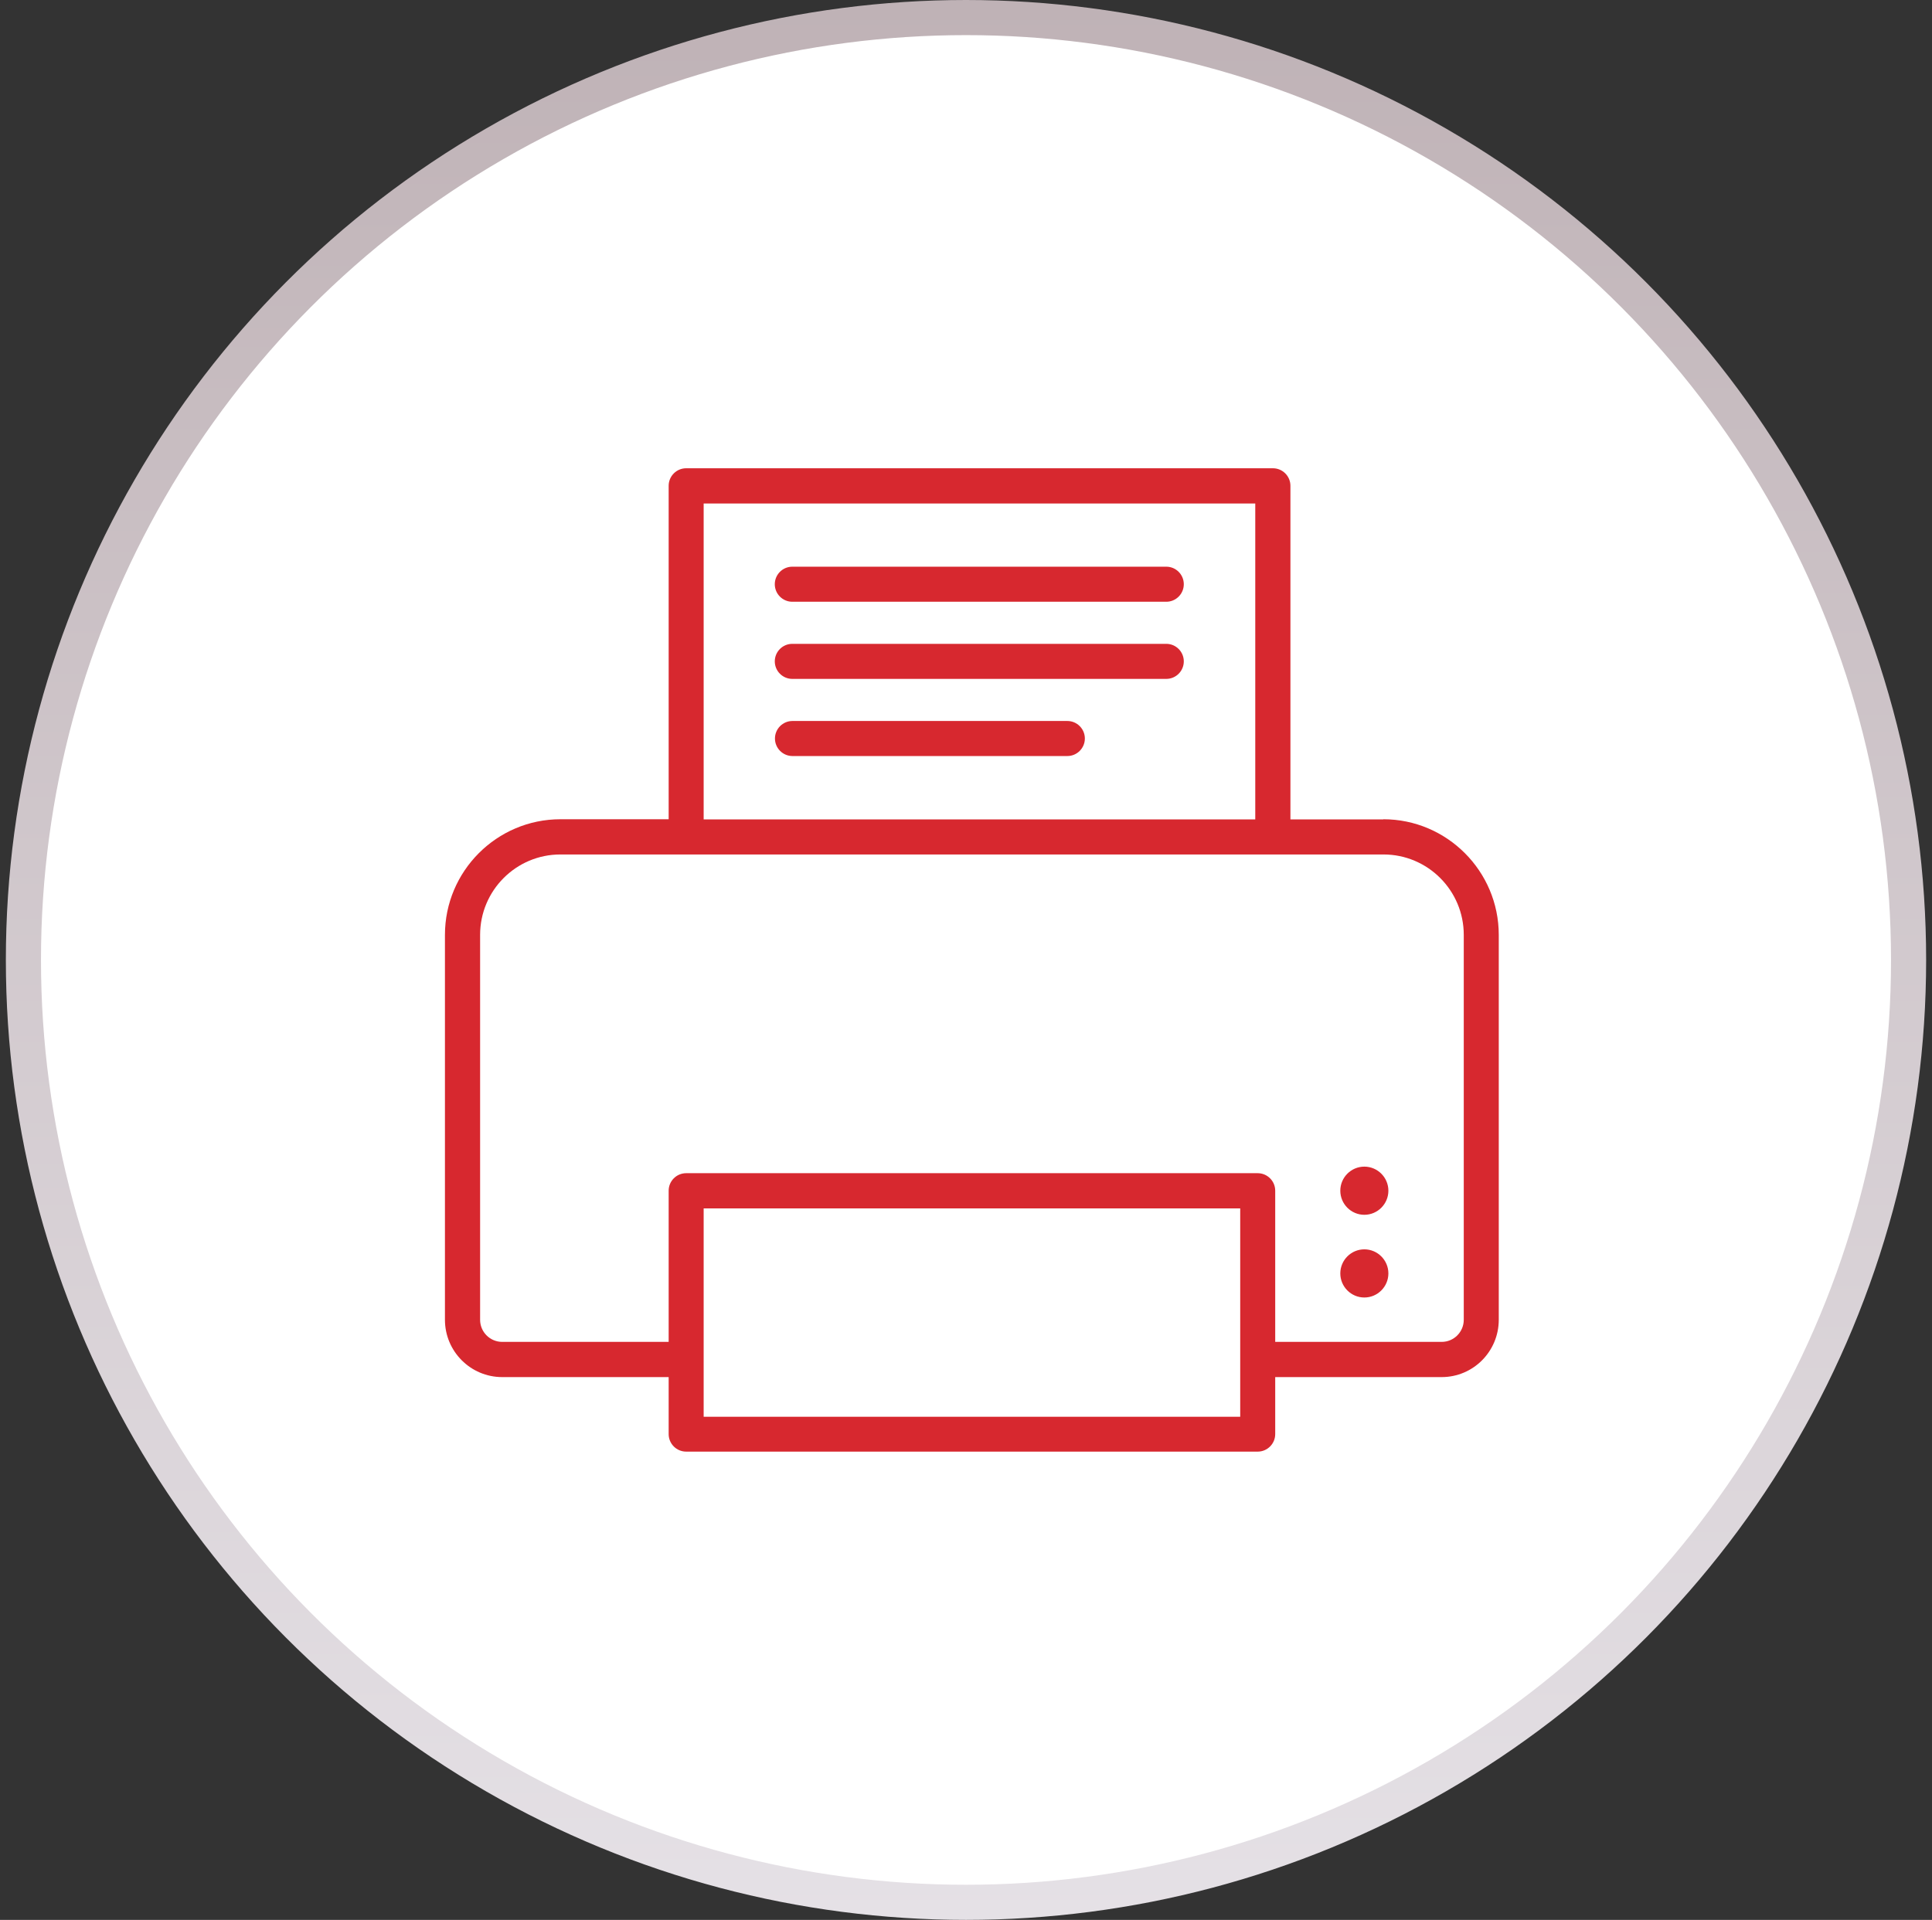 <?xml version="1.0" encoding="UTF-8"?>
<svg xmlns="http://www.w3.org/2000/svg" width="165" height="164" viewBox="0 0 165 164" fill="none">
  <rect x="0" y="0" width="165" height="164" fill="#333333" stroke="none"/>
  <circle cx="82.5" cy="82" r="80.5" fill="white" stroke="url(#paint0_linear_2287_1937)" stroke-width="3"></circle>
  <path d="M99.606 48.408H67.665C66.841 48.408 66.17 49.08 66.17 49.905C66.17 50.731 66.841 51.403 67.665 51.403H99.606C100.43 51.403 101.101 50.731 101.101 49.905C101.101 49.08 100.43 48.408 99.606 48.408Z" fill="#D7282F"></path>
  <path d="M99.606 54.998H67.665C66.841 54.998 66.17 55.67 66.17 56.495C66.17 57.321 66.841 57.992 67.665 57.992H99.606C100.43 57.992 101.101 57.321 101.101 56.495C101.101 55.67 100.43 54.998 99.606 54.998Z" fill="#D7282F"></path>
  <path d="M91.156 61.588H67.679C66.855 61.588 66.184 62.259 66.184 63.085C66.184 63.91 66.855 64.582 67.679 64.582H91.156C91.98 64.582 92.651 63.91 92.651 63.085C92.651 62.259 91.98 61.588 91.156 61.588Z" fill="#D7282F"></path>
  <path d="M116.52 103.77C117.651 103.77 118.573 102.846 118.573 101.713C118.573 100.58 117.651 99.656 116.52 99.656C115.388 99.656 114.467 100.58 114.467 101.713C114.467 102.846 115.388 103.77 116.52 103.77Z" fill="#D7282F"></path>
  <path d="M118.154 69.996H110.207V41.497C110.207 40.672 109.536 40 108.712 40H58.601C57.776 40 57.106 40.672 57.106 41.497V69.982H47.86C42.427 69.982 38 74.417 38 79.859V112.738C38 115.438 40.193 117.634 42.888 117.634H57.106V122.503C57.106 123.328 57.776 124 58.601 124H107.413C108.237 124 108.908 123.328 108.908 122.503V117.634H123.126C125.821 117.634 128 115.438 128 112.738V79.859C128 74.417 123.573 69.982 118.14 69.982L118.154 69.996ZM105.919 103.224V121.02H60.095V103.224H105.905H105.919ZM60.095 69.996V43.008H107.204V69.996H60.095ZM107.413 100.216H58.601C57.776 100.216 57.106 100.887 57.106 101.713V114.626H42.888C41.855 114.626 41.003 113.787 41.003 112.738V79.859C41.003 76.068 44.075 72.99 47.86 72.99H118.154C121.939 72.99 125.011 76.068 125.011 79.859V112.738C125.011 113.773 124.173 114.626 123.126 114.626H108.908V101.713C108.908 100.887 108.237 100.216 107.413 100.216Z" fill="#D7282F"></path>
  <path d="M116.52 110.835C117.651 110.835 118.573 109.911 118.573 108.778C118.573 107.645 117.651 106.721 116.52 106.721C115.388 106.721 114.467 107.645 114.467 108.778C114.467 109.911 115.388 110.835 116.52 110.835Z" fill="#D7282F"></path>
  <defs>
    <linearGradient id="paint0_linear_2287_1937" x1="82.5" y1="0" x2="82.5" y2="164" gradientUnits="userSpaceOnUse">
      <stop stop-color="#BFB2B6"></stop>
      <stop offset="1" stop-color="#E5E1E6"></stop>
    </linearGradient>
  </defs>
</svg>
